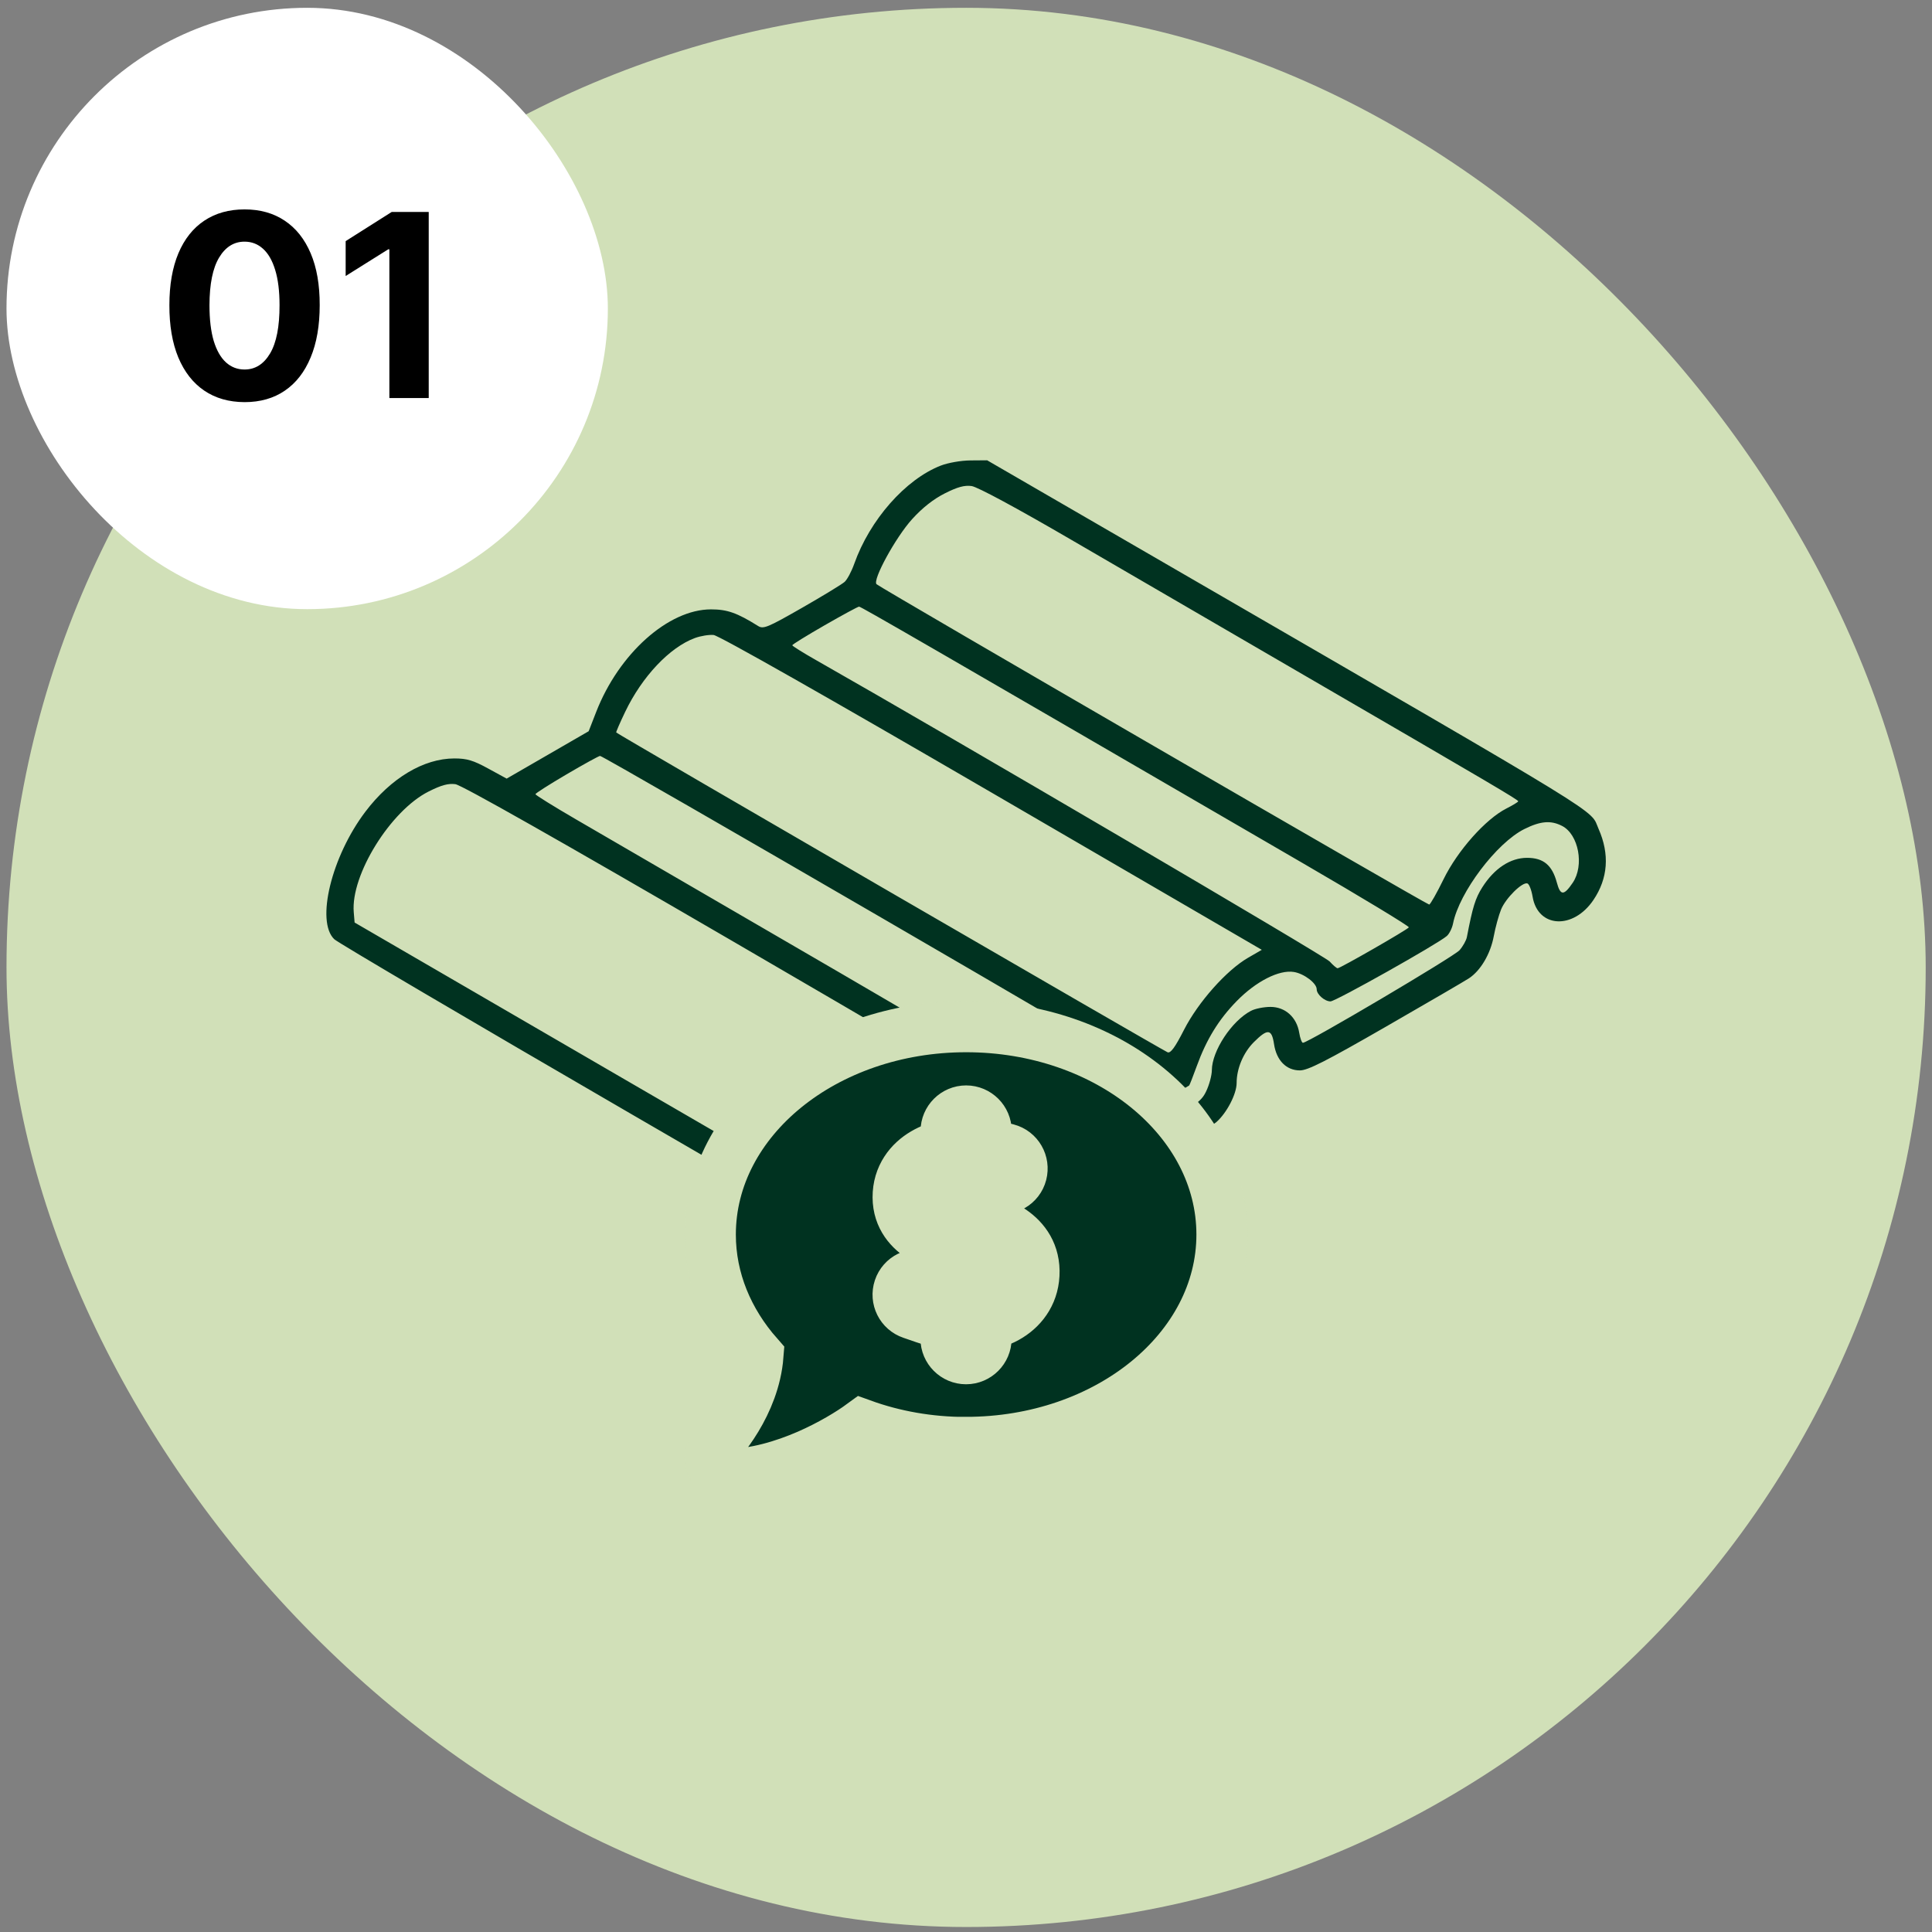 <svg width="151" height="151" viewBox="0 0 151 151" fill="none" xmlns="http://www.w3.org/2000/svg">
<rect x="0" y="0" width="151" height="151" fill="#808080" stroke="none"/>
<rect x="0.508" y="0.61" width="150" height="150" rx="75" fill="#D1E0B8"/>
<path fill-rule="evenodd" clip-rule="evenodd" d="M73.518 36.394C70.764 37.47 67.982 40.632 66.765 44.067C66.555 44.66 66.217 45.295 66.014 45.478C65.811 45.661 64.309 46.576 62.676 47.511C60.001 49.042 59.663 49.183 59.255 48.928C57.603 47.896 56.839 47.627 55.57 47.627C52.237 47.627 48.37 51.082 46.594 55.648L46.009 57.151L42.804 59.003L39.599 60.855L38.157 60.067C36.986 59.426 36.49 59.278 35.514 59.278C33.114 59.278 30.548 60.813 28.558 63.439C25.91 66.934 24.67 72.016 26.127 73.409C26.407 73.677 36.863 79.831 49.363 87.085C73.812 101.273 72.823 100.767 74.319 99.843C75.619 99.039 76.261 97.739 76.694 95.033C76.839 94.124 78.503 92.174 78.995 92.338C79.15 92.39 79.348 92.861 79.436 93.386C79.54 94.006 79.791 94.51 80.152 94.826C81.24 95.774 81.716 95.598 88.293 91.811C91.636 89.886 94.684 88.037 95.066 87.702C95.883 86.985 96.652 85.501 96.652 84.641C96.652 83.516 97.175 82.273 97.995 81.453C99.076 80.373 99.395 80.404 99.575 81.604C99.766 82.88 100.533 83.66 101.596 83.66C102.216 83.66 103.627 82.943 108.309 80.249C111.569 78.373 114.494 76.67 114.808 76.463C115.719 75.863 116.49 74.558 116.747 73.178C116.878 72.475 117.137 71.531 117.321 71.081C117.683 70.194 118.979 68.914 119.378 69.047C119.514 69.093 119.696 69.559 119.784 70.084C120.194 72.532 122.961 72.679 124.54 70.337C125.679 68.648 125.815 66.763 124.939 64.78C124.23 63.175 126.321 64.459 92.35 44.779L77.153 35.976L75.844 35.986C75.108 35.991 74.091 36.17 73.518 36.394ZM73.84 38.563C72.954 39.01 72.085 39.695 71.289 40.575C69.997 42.002 68.168 45.35 68.51 45.661C68.859 45.977 111.533 70.714 111.702 70.698C111.791 70.69 112.3 69.792 112.833 68.702C113.924 66.475 116.117 64.01 117.743 63.187C118.247 62.931 118.66 62.679 118.66 62.627C118.66 62.509 116.639 61.319 102.154 52.904C95.864 49.25 87.563 44.422 83.706 42.176C79.46 39.703 76.395 38.051 75.938 37.988C75.378 37.912 74.836 38.06 73.84 38.563ZM64.452 48.869C63.059 49.669 61.921 50.373 61.922 50.432C61.924 50.491 62.773 51.021 63.808 51.609C74.162 57.489 103.555 74.736 103.923 75.146C104.185 75.438 104.465 75.676 104.545 75.676C104.749 75.676 110 72.662 110.112 72.48C110.163 72.398 106.451 70.151 101.864 67.486C72.369 50.35 67.285 47.411 67.143 47.412C67.055 47.413 65.845 48.069 64.452 48.869ZM54.313 49.866C52.341 50.592 50.186 52.873 48.862 55.636C48.45 56.496 48.135 57.222 48.163 57.249C48.346 57.429 90.897 82.107 91.258 82.245C91.494 82.334 91.84 81.859 92.539 80.489C93.645 78.323 95.864 75.826 97.551 74.853L98.619 74.236L77.522 61.961C64.621 54.455 56.171 49.664 55.771 49.628C55.411 49.596 54.755 49.703 54.313 49.866ZM44.275 60.524C42.94 61.308 41.847 62.004 41.847 62.072C41.847 62.139 43.28 63.028 45.03 64.047C46.78 65.066 56.029 70.441 65.582 75.992C75.135 81.542 83.258 86.374 83.633 86.73C84.009 87.085 84.405 87.341 84.514 87.298C85.031 87.095 89.959 84.185 89.961 84.082C89.964 83.92 47.143 59.058 46.899 59.08C46.791 59.09 45.61 59.739 44.275 60.524ZM33.492 61.866C30.518 63.366 27.405 68.387 27.648 71.293L27.715 72.102L49.184 84.572C67.225 95.051 70.674 96.981 70.787 96.662C70.861 96.453 71.032 95.796 71.167 95.203C71.302 94.61 71.858 93.213 72.404 92.1C73.171 90.536 73.746 89.722 74.937 88.515C75.784 87.656 76.902 86.739 77.42 86.476C77.966 86.199 78.283 85.918 78.173 85.808C78.068 85.703 68.614 80.166 57.164 73.504C43.774 65.713 36.076 61.354 35.59 61.289C35.032 61.215 34.485 61.365 33.492 61.866ZM119.138 64.797C116.968 65.879 114.054 69.739 113.566 72.179C113.492 72.548 113.273 72.988 113.079 73.157C112.372 73.775 104.382 78.266 103.99 78.266C103.531 78.266 102.909 77.72 102.909 77.317C102.909 76.844 101.92 76.095 101.126 75.967C99.972 75.779 98.171 76.695 96.663 78.237C95.247 79.683 94.29 81.242 93.529 83.342C93.24 84.139 92.975 84.814 92.939 84.842C92.905 84.87 90.915 86.031 88.519 87.422C85.719 89.046 83.99 89.925 83.682 89.879C83.39 89.837 83.02 89.481 82.734 88.971C82.121 87.873 81.319 87.456 80.169 87.64C77.612 88.049 74.307 91.711 73.26 95.296C72.84 96.736 72.802 98.19 73.187 98.063C73.68 97.902 74.428 96.552 74.428 95.827C74.428 94.766 75.193 92.914 76.041 91.924C77.483 90.239 79.544 89.821 80.702 90.979C81.049 91.326 81.334 91.836 81.336 92.112C81.344 93.397 81.471 93.35 87.769 89.715C93.466 86.427 93.848 86.167 94.266 85.304C94.51 84.799 94.712 84.053 94.715 83.645C94.724 82.134 96.266 79.794 97.774 79.003C98.094 78.835 98.78 78.697 99.298 78.697C100.449 78.697 101.346 79.502 101.543 80.713C101.613 81.147 101.744 81.502 101.833 81.502C102.235 81.502 113.642 74.759 114.073 74.267C114.339 73.963 114.598 73.5 114.648 73.239C115.099 70.884 115.309 70.208 115.854 69.348C116.789 67.873 118.045 67.046 119.349 67.046C120.627 67.046 121.31 67.612 121.678 68.977C121.957 70.015 122.227 70.018 122.921 68.993C123.835 67.644 123.384 65.222 122.094 64.555C121.214 64.1 120.404 64.166 119.138 64.797Z" fill="#003220"/>
<mask id="path-3-outside-1_155_341" maskUnits="userSpaceOnUse" x="53.508" y="78.24" width="44" height="40" fill="black">
<rect fill="white" x="53.508" y="78.24" width="44" height="40"/>
<path d="M75.51 112.737C86.556 112.737 95.508 105.464 95.508 96.489C95.508 87.513 86.556 80.24 75.51 80.24C64.465 80.24 55.512 87.513 55.512 96.489C55.512 100.012 56.895 103.269 59.239 105.933C59.09 107.847 58.348 109.55 57.567 110.847C57.137 111.565 56.7 112.143 56.38 112.534C56.215 112.729 56.09 112.878 55.997 112.979C55.95 113.026 55.919 113.065 55.895 113.088L55.872 113.112C55.512 113.471 55.411 114.002 55.606 114.471C55.801 114.94 56.255 115.244 56.762 115.244C59.004 115.244 61.262 114.549 63.137 113.737C64.925 112.956 66.449 112.026 67.378 111.346C69.862 112.245 72.612 112.745 75.51 112.745V112.737ZM77.073 88.364V89.45C77.659 89.544 78.213 89.677 78.721 89.817C79.557 90.036 80.049 90.895 79.83 91.731C79.612 92.567 78.752 93.059 77.916 92.841C77.057 92.614 76.229 92.45 75.479 92.434C74.862 92.427 74.229 92.575 73.8 92.825C73.425 93.044 73.315 93.262 73.315 93.551C73.315 93.692 73.323 93.825 73.729 94.075C74.221 94.372 74.94 94.598 75.94 94.895L75.995 94.911C76.87 95.176 77.995 95.512 78.893 96.082C79.901 96.715 80.791 97.746 80.814 99.332C80.838 100.965 79.994 102.152 78.877 102.847C78.315 103.199 77.69 103.418 77.065 103.55V104.628C77.065 105.488 76.362 106.191 75.503 106.191C74.643 106.191 73.94 105.488 73.94 104.628V103.488C73.136 103.316 72.378 103.058 71.737 102.832C71.573 102.777 71.417 102.722 71.261 102.668C70.441 102.394 70.003 101.512 70.276 100.691C70.55 99.871 71.433 99.434 72.253 99.707C72.448 99.769 72.636 99.84 72.815 99.894C73.878 100.254 74.69 100.527 75.557 100.558C76.229 100.582 76.846 100.433 77.229 100.191C77.549 99.996 77.698 99.762 77.69 99.371C77.69 99.145 77.627 98.981 77.229 98.731C76.737 98.418 76.026 98.192 75.042 97.895L74.909 97.856C74.057 97.598 72.987 97.278 72.128 96.762C71.136 96.16 70.206 95.161 70.198 93.583C70.191 91.934 71.12 90.794 72.214 90.153C72.753 89.833 73.347 89.622 73.948 89.489V88.396C73.948 87.536 74.651 86.833 75.51 86.833C76.37 86.833 77.073 87.536 77.073 88.396V88.364Z"/>
</mask>
<path d="M75.51 112.737C86.556 112.737 95.508 105.464 95.508 96.489C95.508 87.513 86.556 80.24 75.51 80.24C64.465 80.24 55.512 87.513 55.512 96.489C55.512 100.012 56.895 103.269 59.239 105.933C59.09 107.847 58.348 109.55 57.567 110.847C57.137 111.565 56.7 112.143 56.38 112.534C56.215 112.729 56.09 112.878 55.997 112.979C55.95 113.026 55.919 113.065 55.895 113.088L55.872 113.112C55.512 113.471 55.411 114.002 55.606 114.471C55.801 114.94 56.255 115.244 56.762 115.244C59.004 115.244 61.262 114.549 63.137 113.737C64.925 112.956 66.449 112.026 67.378 111.346C69.862 112.245 72.612 112.745 75.51 112.745V112.737ZM77.073 88.364V89.45C77.659 89.544 78.213 89.677 78.721 89.817C79.557 90.036 80.049 90.895 79.83 91.731C79.612 92.567 78.752 93.059 77.916 92.841C77.057 92.614 76.229 92.45 75.479 92.434C74.862 92.427 74.229 92.575 73.8 92.825C73.425 93.044 73.315 93.262 73.315 93.551C73.315 93.692 73.323 93.825 73.729 94.075C74.221 94.372 74.94 94.598 75.94 94.895L75.995 94.911C76.87 95.176 77.995 95.512 78.893 96.082C79.901 96.715 80.791 97.746 80.814 99.332C80.838 100.965 79.994 102.152 78.877 102.847C78.315 103.199 77.69 103.418 77.065 103.55V104.628C77.065 105.488 76.362 106.191 75.503 106.191C74.643 106.191 73.94 105.488 73.94 104.628V103.488C73.136 103.316 72.378 103.058 71.737 102.832C71.573 102.777 71.417 102.722 71.261 102.668C70.441 102.394 70.003 101.512 70.276 100.691C70.55 99.871 71.433 99.434 72.253 99.707C72.448 99.769 72.636 99.84 72.815 99.894C73.878 100.254 74.69 100.527 75.557 100.558C76.229 100.582 76.846 100.433 77.229 100.191C77.549 99.996 77.698 99.762 77.69 99.371C77.69 99.145 77.627 98.981 77.229 98.731C76.737 98.418 76.026 98.192 75.042 97.895L74.909 97.856C74.057 97.598 72.987 97.278 72.128 96.762C71.136 96.16 70.206 95.161 70.198 93.583C70.191 91.934 71.12 90.794 72.214 90.153C72.753 89.833 73.347 89.622 73.948 89.489V88.396C73.948 87.536 74.651 86.833 75.51 86.833C76.37 86.833 77.073 87.536 77.073 88.396V88.364Z" fill="#003220"/>
<path d="M75.51 112.737C86.556 112.737 95.508 105.464 95.508 96.489C95.508 87.513 86.556 80.24 75.51 80.24C64.465 80.24 55.512 87.513 55.512 96.489C55.512 100.012 56.895 103.269 59.239 105.933C59.09 107.847 58.348 109.55 57.567 110.847C57.137 111.565 56.7 112.143 56.38 112.534C56.215 112.729 56.09 112.878 55.997 112.979C55.95 113.026 55.919 113.065 55.895 113.088L55.872 113.112C55.512 113.471 55.411 114.002 55.606 114.471C55.801 114.94 56.255 115.244 56.762 115.244C59.004 115.244 61.262 114.549 63.137 113.737C64.925 112.956 66.449 112.026 67.378 111.346C69.862 112.245 72.612 112.745 75.51 112.745V112.737ZM77.073 88.364V89.45C77.659 89.544 78.213 89.677 78.721 89.817C79.557 90.036 80.049 90.895 79.83 91.731C79.612 92.567 78.752 93.059 77.916 92.841C77.057 92.614 76.229 92.45 75.479 92.434C74.862 92.427 74.229 92.575 73.8 92.825C73.425 93.044 73.315 93.262 73.315 93.551C73.315 93.692 73.323 93.825 73.729 94.075C74.221 94.372 74.94 94.598 75.94 94.895L75.995 94.911C76.87 95.176 77.995 95.512 78.893 96.082C79.901 96.715 80.791 97.746 80.814 99.332C80.838 100.965 79.994 102.152 78.877 102.847C78.315 103.199 77.69 103.418 77.065 103.55V104.628C77.065 105.488 76.362 106.191 75.503 106.191C74.643 106.191 73.94 105.488 73.94 104.628V103.488C73.136 103.316 72.378 103.058 71.737 102.832C71.573 102.777 71.417 102.722 71.261 102.668C70.441 102.394 70.003 101.512 70.276 100.691C70.55 99.871 71.433 99.434 72.253 99.707C72.448 99.769 72.636 99.84 72.815 99.894C73.878 100.254 74.69 100.527 75.557 100.558C76.229 100.582 76.846 100.433 77.229 100.191C77.549 99.996 77.698 99.762 77.69 99.371C77.69 99.145 77.627 98.981 77.229 98.731C76.737 98.418 76.026 98.192 75.042 97.895L74.909 97.856C74.057 97.598 72.987 97.278 72.128 96.762C71.136 96.16 70.206 95.161 70.198 93.583C70.191 91.934 71.12 90.794 72.214 90.153C72.753 89.833 73.347 89.622 73.948 89.489V88.396C73.948 87.536 74.651 86.833 75.51 86.833C76.37 86.833 77.073 87.536 77.073 88.396V88.364Z" stroke="#D1E0B8" stroke-width="4" mask="url(#path-3-outside-1_155_341)"/>
<rect x="0.508" y="0.61" width="47" height="47" rx="23.5" fill="white"/>
<path d="M19.113 31.43C17.892 31.425 16.84 31.125 15.96 30.528C15.084 29.931 14.409 29.067 13.935 27.936C13.467 26.804 13.235 25.443 13.239 23.852C13.239 22.266 13.474 20.914 13.943 19.796C14.416 18.679 15.091 17.829 15.967 17.247C16.848 16.66 17.896 16.366 19.113 16.366C20.33 16.366 21.376 16.66 22.252 17.247C23.133 17.834 23.81 18.686 24.284 19.803C24.757 20.916 24.991 22.266 24.987 23.852C24.987 25.448 24.75 26.811 24.276 27.943C23.808 29.074 23.135 29.939 22.259 30.535C21.384 31.132 20.335 31.43 19.113 31.43ZM19.113 28.88C19.946 28.88 20.612 28.461 21.109 27.623C21.606 26.785 21.852 25.528 21.848 23.852C21.848 22.749 21.734 21.83 21.507 21.096C21.284 20.362 20.967 19.811 20.555 19.441C20.148 19.072 19.667 18.887 19.113 18.887C18.285 18.887 17.622 19.302 17.125 20.13C16.627 20.959 16.376 22.199 16.372 23.852C16.372 24.969 16.483 25.902 16.705 26.65C16.933 27.393 17.252 27.952 17.664 28.326C18.076 28.696 18.559 28.88 19.113 28.88ZM33.508 16.565V31.11H30.432V19.484H30.347L27.016 21.572V18.845L30.617 16.565H33.508Z" fill="black"/>
</svg>
